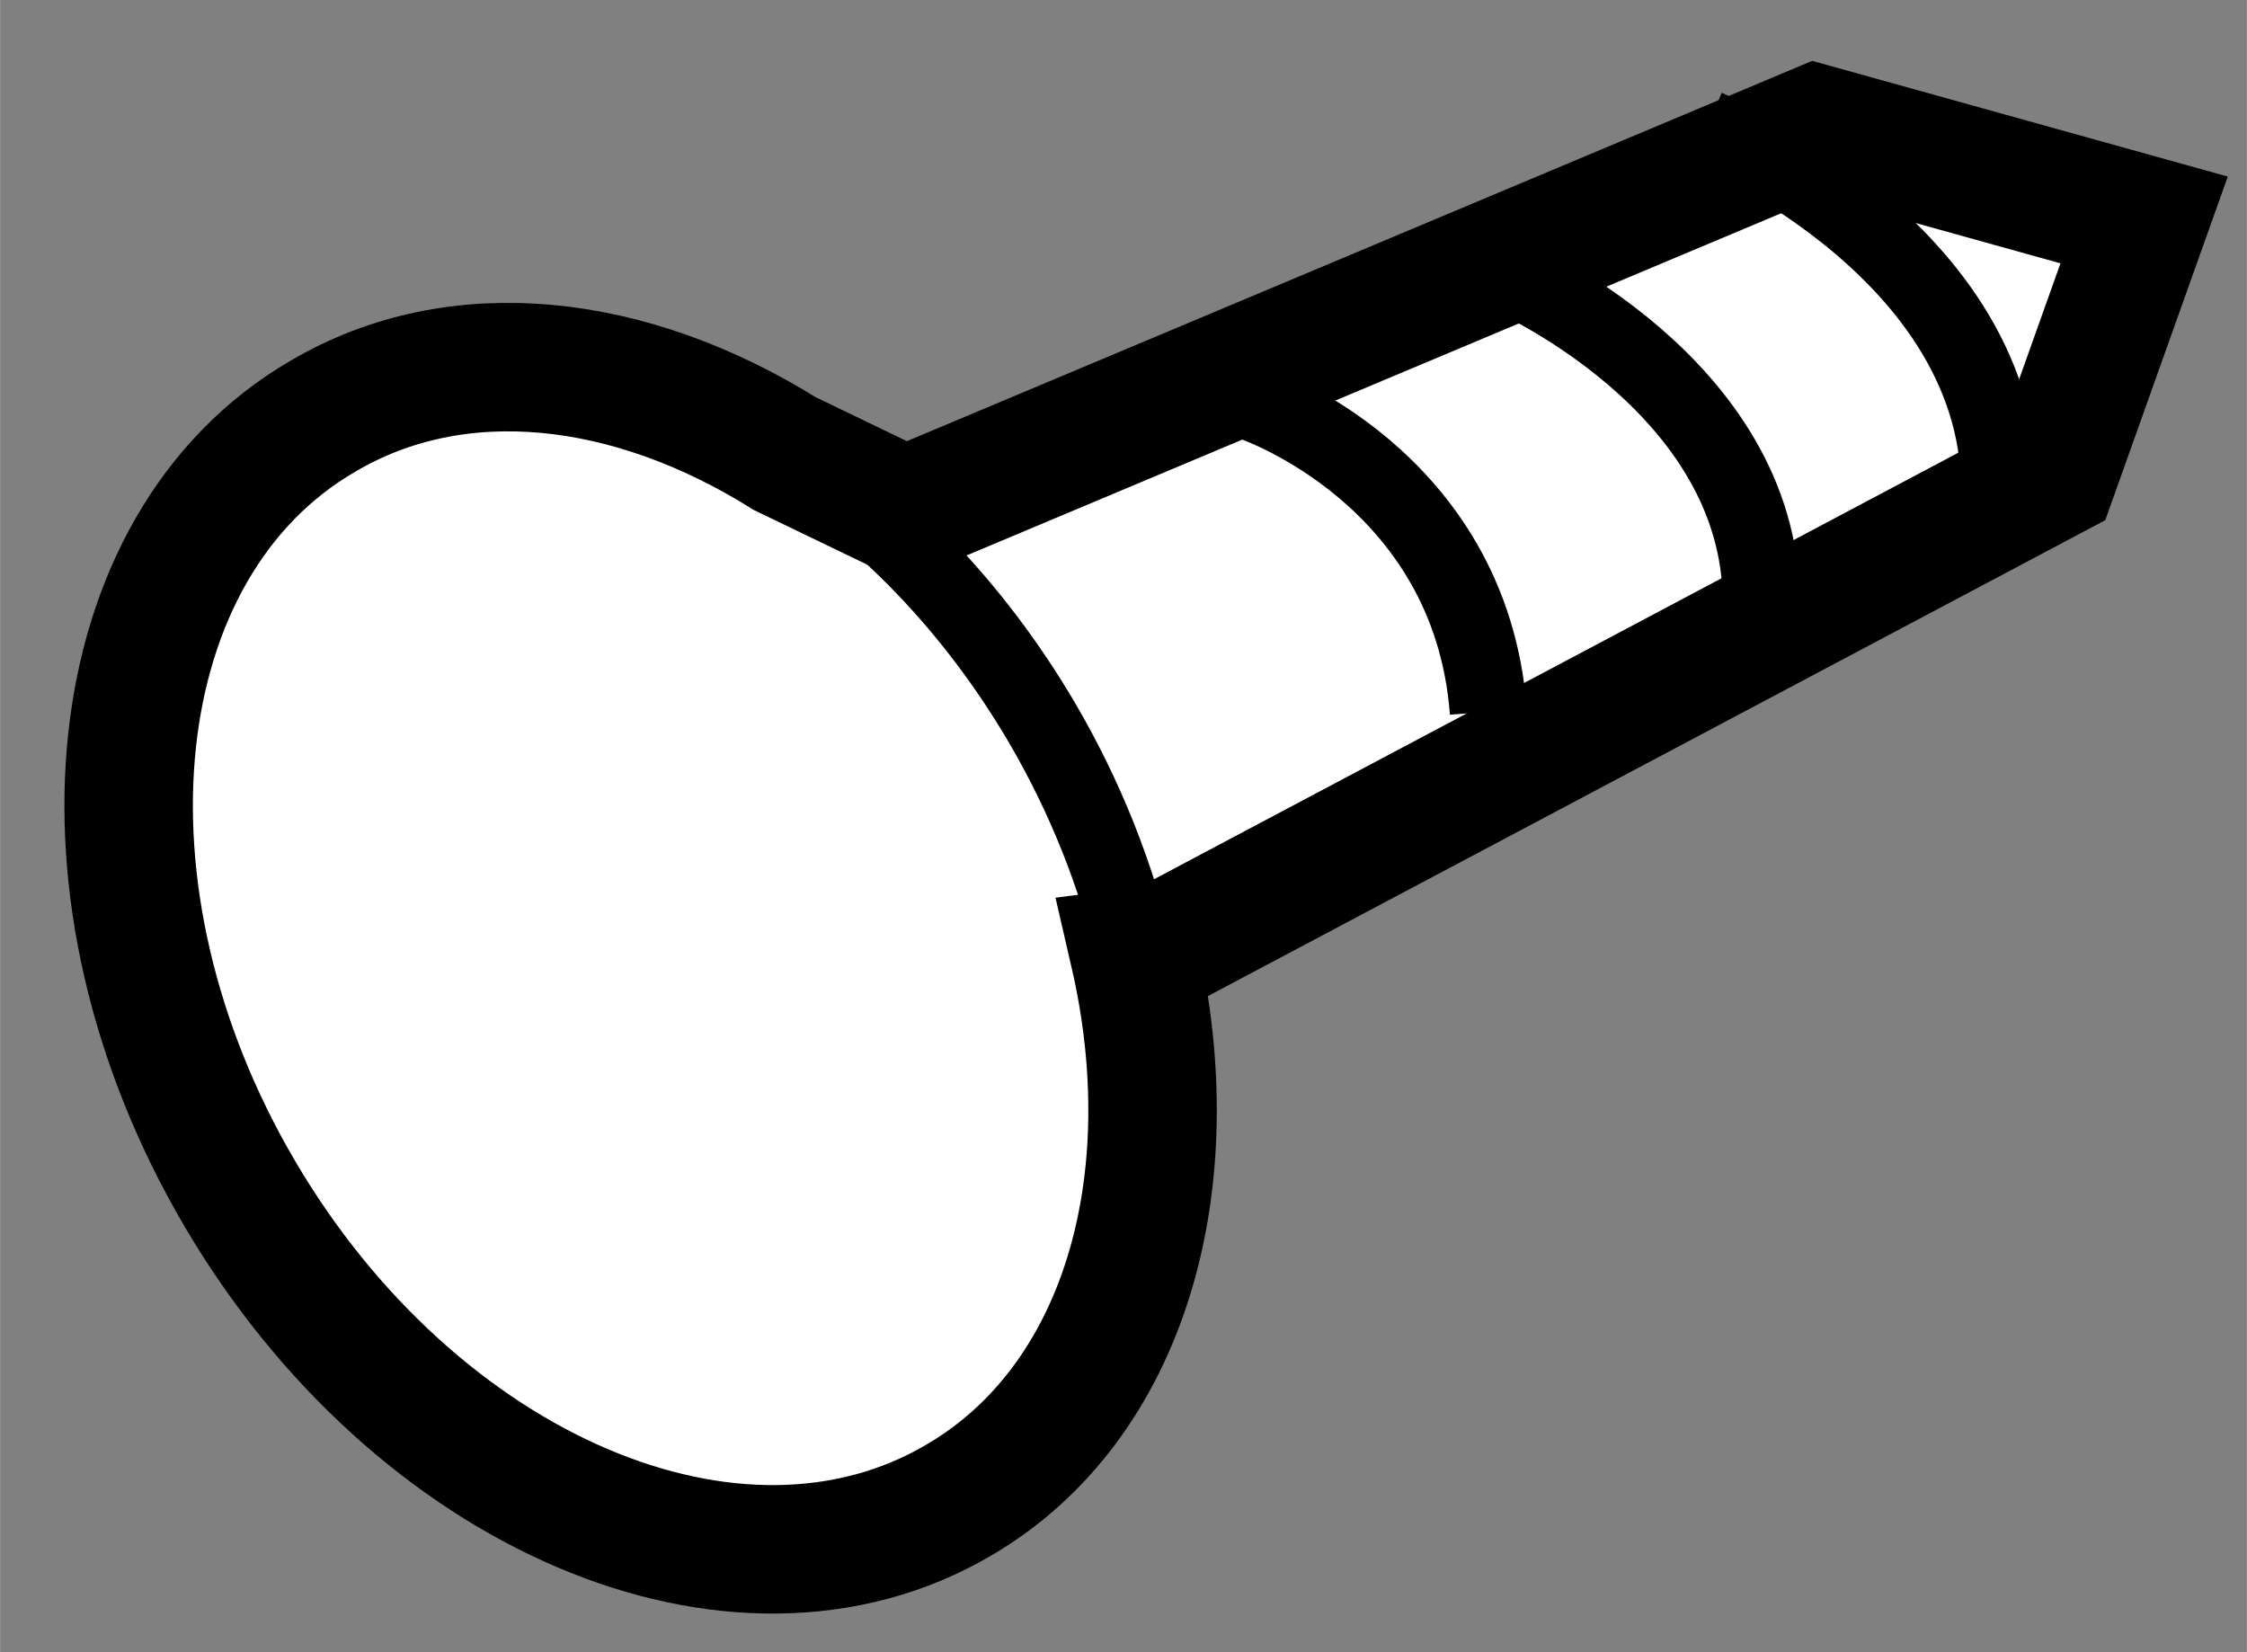 <?xml version="1.0" encoding="utf-8"?>
<!-- Generator: Adobe Illustrator 15.1.0, SVG Export Plug-In . SVG Version: 6.00 Build 0)  -->
<!DOCTYPE svg PUBLIC "-//W3C//DTD SVG 1.1//EN" "http://www.w3.org/Graphics/SVG/1.1/DTD/svg11.dtd">
<svg version="1.1" xmlns="http://www.w3.org/2000/svg" xmlns:xlink="http://www.w3.org/1999/xlink" x="0px" y="0px" width="244.8px"
	 height="180px" viewBox="71.075 148.278 8.744 6.43" enable-background="new 0 0 244.8 180" xml:space="preserve">
	
<rect x="71.075" y="148.278" width="8.744" height="6.43" fill="#808080" stroke="none"/>
	
<g><path fill="#FFFFFF" stroke="#000000" stroke-width="0.5" d="M74.597,150.269l3.547-1.49l1.275,0.355l-0.354,0.993l-3.477,1.844
			l-0.1,0.013c0.207,0.896-0.035,1.754-0.682,2.132c-0.864,0.508-2.115-0.029-2.799-1.194s-0.54-2.522,0.324-3.024
			c0.525-0.31,1.197-0.23,1.797,0.145L74.597,150.269z"></path><path fill="none" stroke="#000000" stroke-width="0.3" d="M77.718,148.778c0,0,1.206,0.495,1.136,1.49"></path><path fill="none" stroke="#000000" stroke-width="0.3" d="M74.13,150.041c0.382,0.238,0.734,0.597,1,1.05
			c0.17,0.291,0.289,0.594,0.359,0.893"></path><path fill="none" stroke="#000000" stroke-width="0.3" d="M76.939,149.346c0,0,0.99,0.424,0.99,1.276"></path><path fill="none" stroke="#000000" stroke-width="0.3" d="M75.947,149.843c0,0,0.85,0.284,0.92,1.205"></path></g>


</svg>